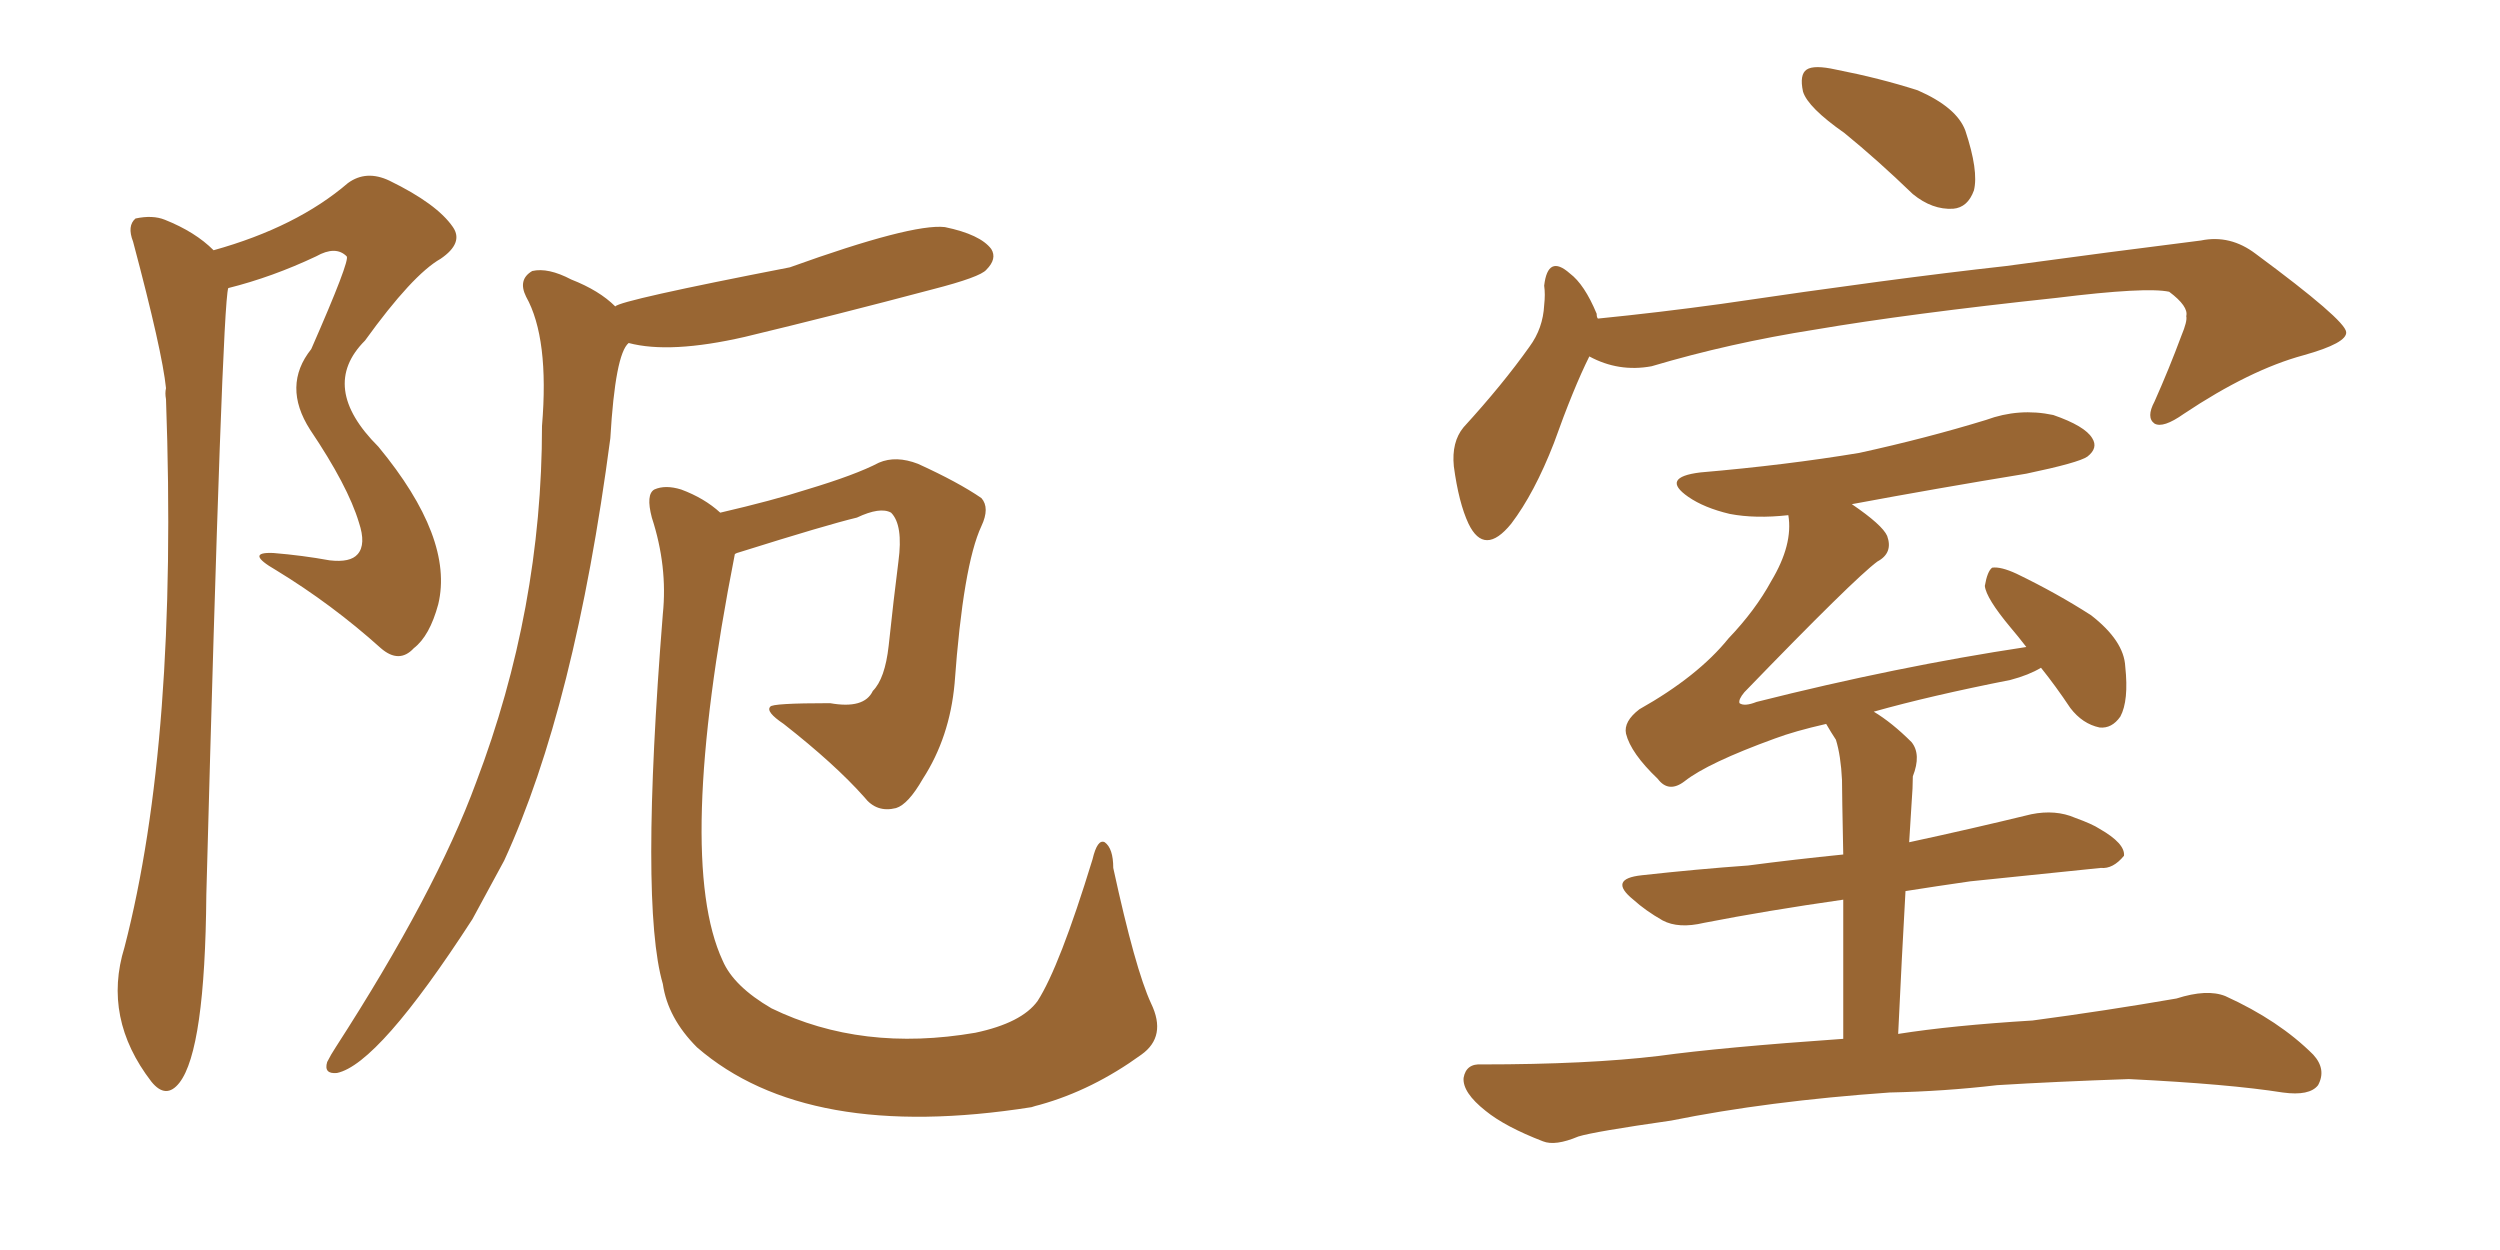 <svg xmlns="http://www.w3.org/2000/svg" xmlns:xlink="http://www.w3.org/1999/xlink" width="300" height="150"><path fill="#996633" padding="10" d="M73.83 36.77L73.83 36.77Q74.41 36.04 94.78 32.08L94.78 32.08Q109.42 26.81 113.38 27.25L113.38 27.25Q117.63 28.13 118.95 29.88L118.95 29.88Q119.68 31.05 118.36 32.37L118.36 32.37Q117.63 33.25 111.91 34.72L111.91 34.72Q100.34 37.79 89.36 40.43L89.36 40.43Q80.42 42.48 75.44 41.16L75.44 41.16Q73.83 42.48 73.24 52.59L73.24 52.59Q68.99 84.81 60.50 103.27L60.50 103.27Q58.45 107.08 56.69 110.30L56.69 110.30Q45.41 127.73 40.43 128.76L40.43 128.76Q38.82 128.91 39.26 127.44L39.26 127.44Q39.70 126.56 40.28 125.68L40.28 125.68Q52.29 107.08 57.13 93.90L57.13 93.90Q65.04 73.10 65.04 51.12L65.04 51.12Q65.92 40.58 63.13 35.60L63.13 35.60Q62.11 33.54 63.87 32.52L63.87 32.52Q65.77 32.08 68.55 33.54L68.55 33.54Q71.92 34.86 73.83 36.77ZM86.43 61.52L86.43 61.52Q92.72 60.06 96.83 58.74L96.83 58.74Q102.69 56.98 105.47 55.52L105.47 55.52Q107.52 54.64 110.16 55.66L110.16 55.66Q114.99 57.86 117.77 59.77L117.77 59.77Q118.80 60.94 117.77 63.13L117.77 63.13Q115.58 67.82 114.55 82.03L114.55 82.03Q113.96 88.48 110.74 93.46L110.74 93.46Q108.98 96.53 107.52 96.97L107.52 96.97Q105.18 97.56 103.71 95.65L103.71 95.65Q100.20 91.70 94.04 86.87L94.04 86.87Q91.85 85.40 92.43 84.81L92.43 84.81Q92.58 84.38 99.61 84.38L99.61 84.38Q103.71 85.11 104.74 82.91L104.74 82.91Q106.20 81.45 106.64 77.49L106.64 77.49Q107.23 71.92 107.81 67.38L107.81 67.38Q108.40 62.99 106.93 61.52L106.93 61.52Q105.62 60.79 102.83 62.11L102.83 62.11Q99.17 62.99 88.92 66.21L88.92 66.21Q88.33 66.36 88.18 66.50L88.18 66.50Q81.01 102.98 86.72 115.28L86.72 115.28Q88.04 118.36 92.58 121.00L92.58 121.00Q103.42 126.27 117.04 123.93L117.04 123.93Q122.61 122.75 124.51 120.12L124.51 120.12Q127.15 116.02 131.10 103.13L131.10 103.13Q131.69 100.63 132.57 101.07L132.57 101.07Q133.59 101.81 133.59 104.15L133.59 104.15Q136.23 116.31 138.13 120.41L138.13 120.41Q140.04 124.37 136.96 126.56L136.96 126.56Q131.10 130.81 124.80 132.57L124.80 132.57Q124.22 132.71 123.78 132.86L123.78 132.86Q96.83 137.11 83.64 125.68L83.64 125.68Q80.13 122.17 79.54 118.07L79.54 118.07Q76.76 108.54 79.54 73.68L79.54 73.68Q80.13 67.97 78.22 62.11L78.22 62.11Q77.49 59.33 78.52 58.74L78.52 58.74Q79.83 58.15 81.74 58.74L81.74 58.74Q84.52 59.77 86.43 61.52ZM25.63 30.03L25.63 30.03L25.63 30.03Q35.60 27.25 41.75 21.97L41.75 21.97Q43.95 20.36 46.73 21.68L46.73 21.68Q52.44 24.46 54.35 27.25L54.35 27.25Q55.66 29.15 52.88 31.05L52.88 31.05Q49.51 32.96 43.80 40.87L43.80 40.87Q38.23 46.44 45.41 53.61L45.41 53.61Q54.49 64.60 52.59 72.51L52.59 72.51Q51.56 76.32 49.66 77.78L49.66 77.78Q47.90 79.69 45.70 77.78L45.70 77.78Q39.84 72.51 33.11 68.41L33.11 68.41Q29.30 66.21 32.81 66.36L32.81 66.36Q36.33 66.65 39.55 67.24L39.55 67.24Q42.04 67.53 42.92 66.50L42.92 66.50Q43.95 65.33 43.07 62.70L43.07 62.70Q41.75 58.30 37.21 51.56L37.21 51.56Q33.84 46.29 37.35 41.89L37.35 41.89Q42.04 31.20 41.60 30.76L41.60 30.76Q40.28 29.44 37.94 30.76L37.94 30.76Q32.67 33.25 27.39 34.57L27.39 34.57Q26.66 36.62 24.76 107.37L24.76 107.37Q24.61 125.98 21.53 129.93L21.53 129.93Q19.92 131.98 18.16 129.79L18.16 129.79Q12.30 122.17 14.94 113.67L14.94 113.67Q21.39 88.77 19.92 47.90L19.92 47.90Q19.78 47.17 19.92 46.58L19.92 46.58Q19.48 42.19 15.97 29.00L15.97 29.00Q15.23 27.10 16.26 26.22L16.26 26.22Q18.31 25.78 19.78 26.37L19.78 26.37Q23.44 27.83 25.63 30.03ZM221.34 15.97L221.34 15.97Q216.94 12.89 216.36 10.99L216.36 10.99Q215.92 8.94 216.80 8.35L216.80 8.35Q217.68 7.76 220.31 8.35L220.31 8.35Q225.59 9.38 230.13 10.84L230.13 10.84Q234.81 12.89 235.84 15.67L235.84 15.67Q237.45 20.51 236.87 22.85L236.87 22.85Q236.13 24.90 234.38 25.05L234.38 25.05Q231.88 25.20 229.54 23.29L229.54 23.29Q225.29 19.19 221.34 15.97ZM190.72 42.77L190.72 42.77Q188.82 46.58 186.47 53.17L186.47 53.17Q184.13 59.18 181.35 62.84L181.35 62.84Q178.13 66.80 176.22 62.84L176.22 62.84Q175.05 60.35 174.46 55.96L174.46 55.96Q174.17 53.03 175.63 51.27L175.63 51.27Q180.32 46.14 183.54 41.60L183.54 41.60Q185.16 39.40 185.30 36.62L185.30 36.62Q185.45 35.30 185.30 34.28L185.30 34.28Q185.74 30.47 188.38 32.81L188.38 32.81Q190.14 34.13 191.60 37.65L191.60 37.65Q191.60 38.09 191.75 38.23L191.75 38.23Q199.07 37.50 206.54 36.47L206.54 36.47Q227.34 33.40 240.67 31.93L240.67 31.93Q253.56 30.18 264.11 28.86L264.11 28.86Q267.63 28.13 270.70 30.47L270.70 30.47Q281.40 38.38 281.54 39.84L281.54 39.84Q281.69 41.16 276.42 42.63L276.42 42.63Q269.97 44.38 262.06 49.66L262.06 49.66Q259.57 51.42 258.54 50.83L258.54 50.83Q257.52 50.10 258.54 48.19L258.54 48.19Q260.30 44.24 261.77 40.28L261.77 40.28Q262.50 38.53 262.35 37.94L262.35 37.94Q262.65 36.77 260.30 35.01L260.30 35.01Q257.52 34.42 246.83 35.74L246.83 35.74Q228.96 37.65 217.82 39.55L217.82 39.55Q207.57 41.16 198.19 43.95L198.19 43.95Q194.24 44.68 190.72 42.77ZM226.76 131.10L226.76 131.10L226.76 131.10Q212.11 132.13 200.54 134.47L200.54 134.47Q191.31 135.79 189.40 136.38L189.40 136.38Q186.62 137.55 185.16 136.96L185.16 136.96Q180.62 135.21 178.27 133.30L178.27 133.30Q175.49 131.10 175.63 129.35L175.63 129.35Q175.93 127.59 177.83 127.73L177.83 127.73Q190.58 127.73 199.07 126.71L199.07 126.71Q206.54 125.68 221.19 124.66L221.19 124.66Q221.19 114.70 221.19 107.96L221.19 107.96Q211.96 109.28 204.49 110.74L204.49 110.74Q201.42 111.47 199.51 110.45L199.51 110.45Q197.46 109.28 196.00 107.96L196.00 107.96Q192.92 105.47 197.02 105.03L197.02 105.03Q203.61 104.30 209.77 103.86L209.77 103.86Q215.33 103.13 221.19 102.54L221.19 102.54Q221.04 95.07 221.04 93.60L221.04 93.60Q220.90 90.67 220.31 88.77L220.31 88.77Q219.73 87.89 219.14 86.87L219.14 86.87Q215.33 87.74 212.99 88.62L212.99 88.62Q204.93 91.55 202.15 93.75L202.15 93.75Q200.24 95.21 198.93 93.46L198.93 93.46Q195.70 90.38 195.12 88.04L195.12 88.04Q194.82 86.57 196.73 85.11L196.73 85.11Q203.76 81.15 207.42 76.61L207.42 76.61Q210.64 73.24 212.55 69.73L212.55 69.73Q215.19 65.33 214.60 61.82L214.60 61.82Q210.64 62.26 207.57 61.67L207.57 61.67Q204.49 60.94 202.59 59.62L202.59 59.62Q199.22 57.28 204.05 56.69L204.05 56.69Q214.31 55.81 223.10 54.35L223.10 54.35Q231.15 52.59 238.33 50.39L238.33 50.39Q242.29 48.93 246.39 49.80L246.39 49.80Q250.20 51.12 251.07 52.59L251.07 52.59Q251.81 53.76 250.49 54.79L250.49 54.79Q249.46 55.52 243.16 56.84L243.16 56.84Q232.47 58.59 222.22 60.50L222.22 60.50Q225.88 62.99 226.46 64.31L226.46 64.31Q227.20 66.36 225.29 67.38L225.29 67.38Q222.51 69.43 209.33 83.06L209.33 83.06Q208.59 83.94 208.74 84.38L208.74 84.38Q209.33 84.81 210.79 84.23L210.79 84.23Q227.64 79.98 243.16 77.64L243.16 77.64Q242.14 76.32 241.26 75.29L241.26 75.29Q238.33 71.78 238.18 70.31L238.18 70.31Q238.48 68.55 239.06 68.12L239.06 68.12Q240.09 67.97 241.99 68.85L241.99 68.85Q246.83 71.19 250.93 73.83L250.93 73.83Q254.88 76.90 255.03 79.98L255.03 79.98Q255.47 84.08 254.44 85.99L254.44 85.99Q253.42 87.45 251.95 87.30L251.95 87.30Q249.90 86.87 248.44 84.96L248.44 84.96Q246.68 82.32 244.92 80.13L244.92 80.13Q243.46 81.01 241.26 81.59L241.26 81.59Q231.59 83.50 224.85 85.40L224.85 85.40Q227.05 86.72 229.39 89.06L229.39 89.06Q230.57 90.53 229.54 93.16L229.54 93.16Q229.54 94.48 229.39 96.39L229.39 96.39Q229.25 98.73 229.10 101.07L229.10 101.07Q236.57 99.46 243.75 97.71L243.75 97.71Q246.68 97.12 249.02 98.14L249.02 98.14Q251.07 98.88 251.95 99.46L251.95 99.46Q255.03 101.22 254.88 102.69L254.88 102.69Q253.56 104.30 252.10 104.15L252.10 104.15Q244.92 104.88 236.43 105.76L236.43 105.76Q232.32 106.35 228.66 106.93L228.66 106.93Q228.22 114.70 227.78 124.07L227.78 124.07Q234.23 123.05 243.90 122.46L243.90 122.46Q252.69 121.29 261.18 119.82L261.18 119.82Q264.84 118.65 267.04 119.53L267.04 119.53Q273.49 122.46 277.59 126.56L277.59 126.56Q279.20 128.32 278.17 130.22L278.17 130.22Q277.15 131.54 273.93 131.10L273.93 131.10Q267.48 130.08 255.47 129.49L255.47 129.49Q246.68 129.79 239.65 130.22L239.65 130.22Q233.35 130.96 226.76 131.10Z"/></svg>